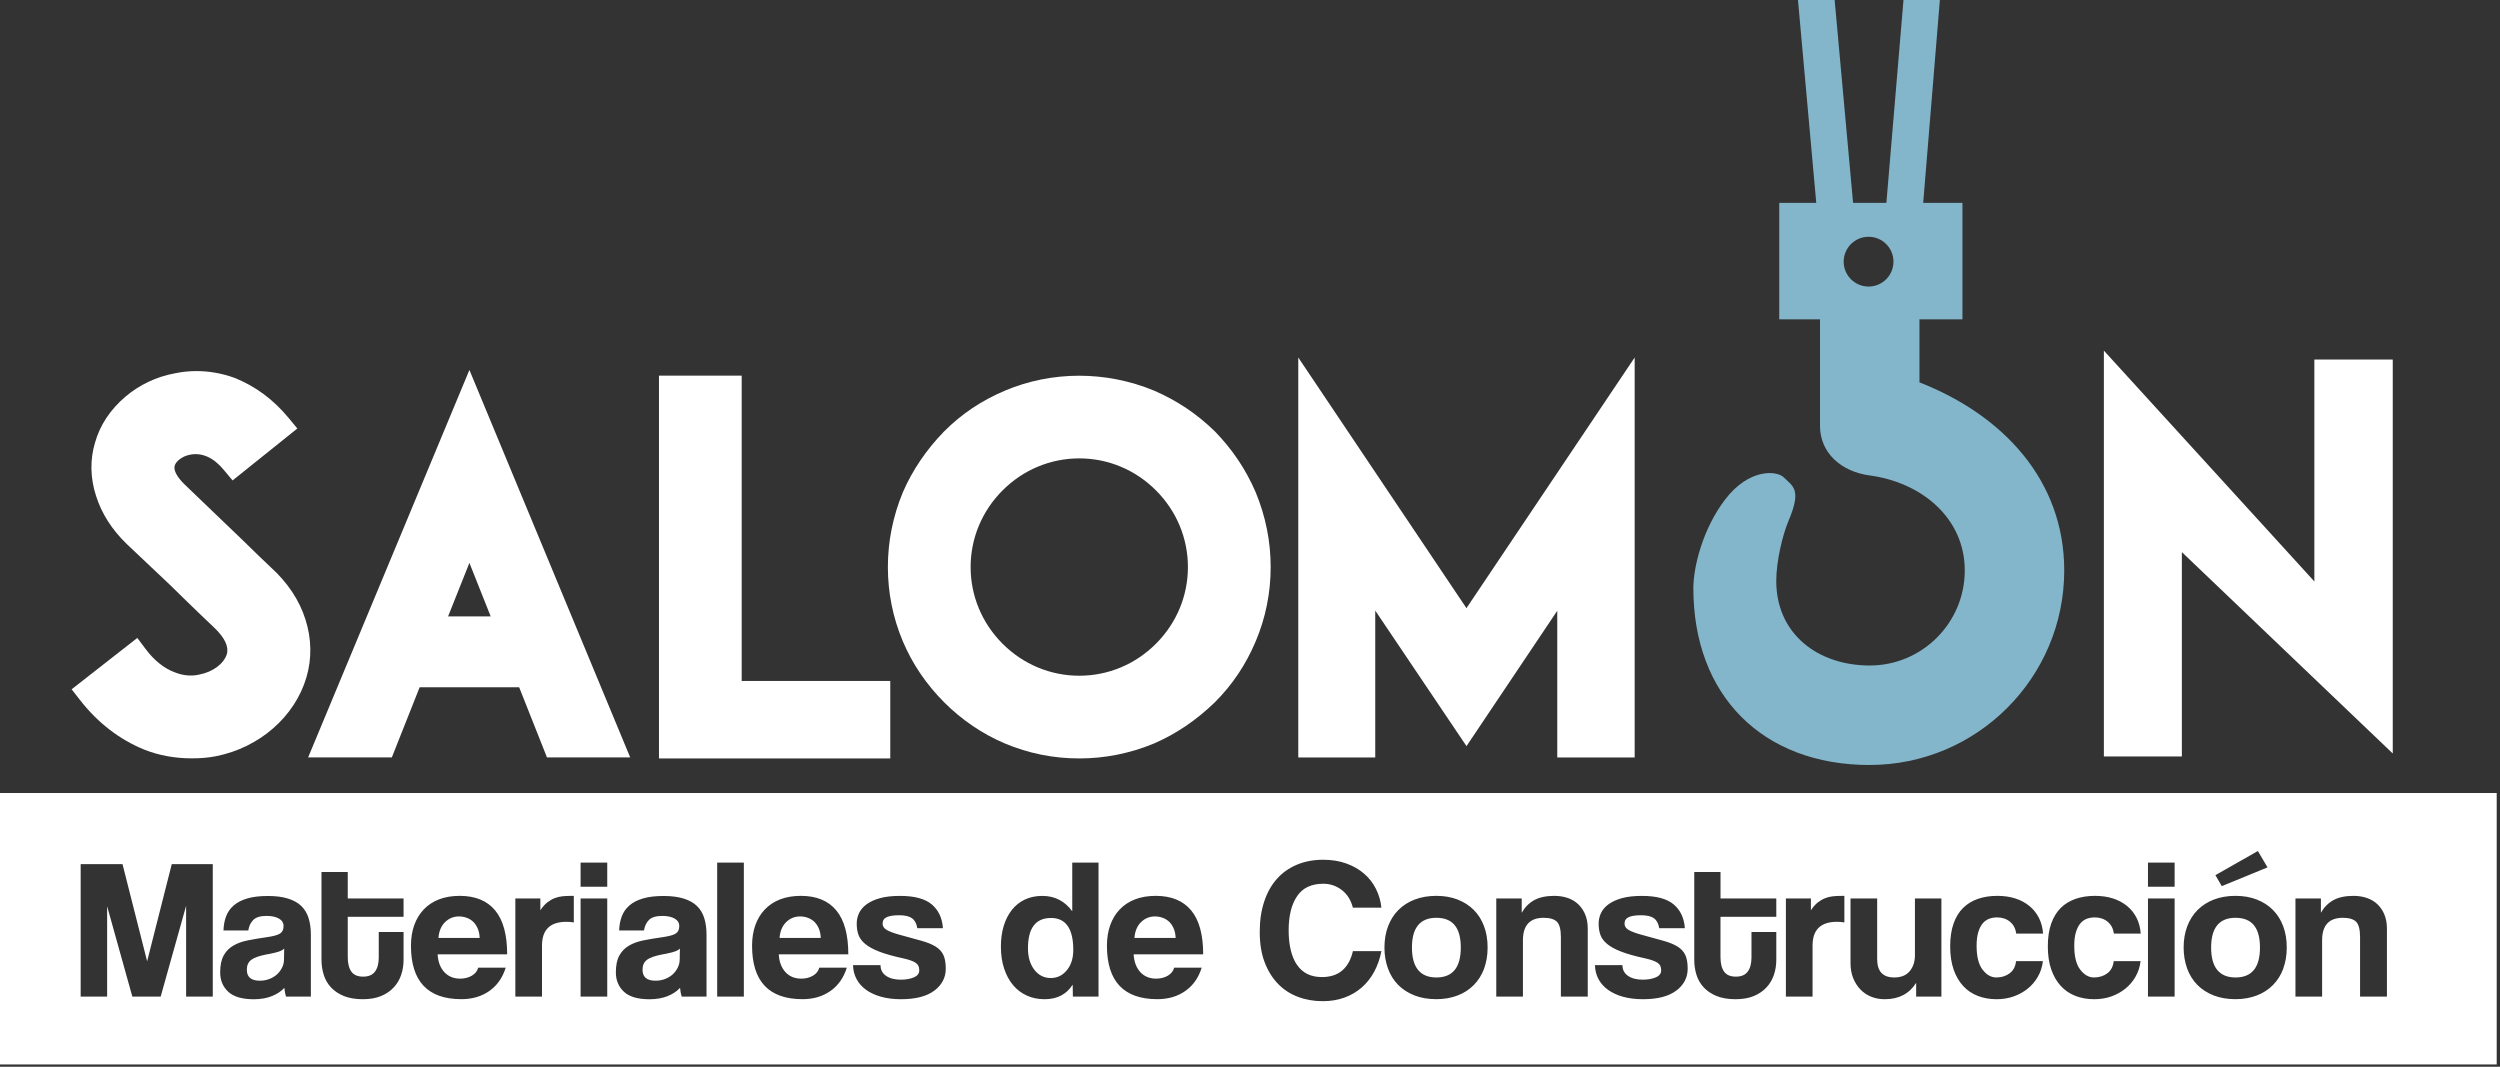 <svg width="382" height="163" viewBox="0 0 382 163" fill="none" xmlns="http://www.w3.org/2000/svg">
<rect x="0" y="0" width="382" height="163" fill="#333333" stroke="none"/>
<path d="M160.583 140.27C158.239 140.27 157.073 141.815 157.073 144.904C157.073 146.244 157.398 147.337 158.047 148.179C158.696 149.02 159.531 149.441 160.553 149.441C161.574 149.441 162.356 149.044 163.011 148.251C163.672 147.458 163.996 146.424 163.996 145.144C163.996 141.893 162.854 140.264 160.583 140.264V140.27Z" fill="white"/>
<path d="M178.636 140.835C178.342 140.559 178.011 140.36 177.633 140.228C177.254 140.096 176.869 140.03 176.473 140.03C175.661 140.03 174.952 140.318 174.357 140.895C173.762 141.472 173.42 142.283 173.342 143.317H179.64C179.616 142.77 179.52 142.283 179.339 141.869C179.159 141.454 178.925 141.106 178.636 140.835Z" fill="white"/>
<path d="M219.477 140.24C216.989 140.24 215.745 141.755 215.745 144.783C215.745 147.812 216.989 149.357 219.477 149.357C221.965 149.357 223.209 147.836 223.209 144.783C223.209 141.731 221.965 140.24 219.477 140.24Z" fill="white"/>
<path d="M72.29 140.835C71.996 140.559 71.665 140.36 71.287 140.228C70.914 140.096 70.523 140.03 70.127 140.03C69.309 140.03 68.606 140.318 68.011 140.895C67.416 141.472 67.074 142.283 66.996 143.317H73.294C73.276 142.77 73.174 142.283 72.993 141.869C72.813 141.454 72.579 141.106 72.29 140.835Z" fill="white"/>
<path d="M101.25 145.823C100.078 146.046 99.273 146.334 98.834 146.677C98.396 147.025 98.179 147.518 98.179 148.173C98.179 149.291 98.834 149.85 100.156 149.85C100.679 149.85 101.166 149.766 101.617 149.591C102.067 149.417 102.452 149.189 102.777 148.894C103.101 148.6 103.359 148.251 103.558 147.86C103.756 147.464 103.858 147.043 103.858 146.592L103.888 144.946C103.678 145.15 103.378 145.312 102.981 145.433C102.584 145.553 102.007 145.685 101.256 145.829L101.25 145.823Z" fill="white"/>
<path d="M40.787 145.823C39.615 146.046 38.81 146.334 38.371 146.677C37.933 147.025 37.716 147.518 37.716 148.173C37.716 149.291 38.371 149.85 39.694 149.85C40.216 149.85 40.703 149.766 41.154 149.591C41.605 149.417 41.989 149.189 42.314 148.894C42.638 148.6 42.897 148.251 43.095 147.86C43.293 147.464 43.395 147.043 43.395 146.592L43.425 144.946C43.215 145.15 42.915 145.312 42.518 145.433C42.121 145.553 41.544 145.685 40.793 145.829L40.787 145.823Z" fill="white"/>
<path d="M124.411 140.835C124.116 140.559 123.786 140.36 123.407 140.228C123.034 140.096 122.644 140.03 122.247 140.03C121.43 140.03 120.727 140.318 120.132 140.895C119.537 141.472 119.194 142.283 119.116 143.317H125.414C125.39 142.77 125.294 142.283 125.114 141.869C124.934 141.454 124.699 141.106 124.411 140.835Z" fill="white"/>
<path d="M0 121.171V162.65H381.496V121.171H0ZM345.005 130.036L346.478 132.536L339.489 135.402L338.515 133.725L345.005 130.036ZM32.512 152.283H28.438V138.413L24.549 152.283H20.222L16.37 138.479V152.283H12.326V132.043H18.72L22.482 146.886L26.244 132.043H32.512V152.283ZM47.494 152.283H43.702C43.576 151.898 43.492 151.448 43.45 150.943C42.969 151.472 42.332 151.892 41.538 152.211C40.745 152.524 39.826 152.686 38.78 152.686C37.001 152.686 35.703 152.307 34.88 151.544C34.056 150.781 33.642 149.789 33.642 148.575C33.642 147.499 33.822 146.64 34.177 145.997C34.531 145.354 35.024 144.855 35.649 144.489C36.274 144.122 37.025 143.852 37.891 143.683C38.756 143.509 39.706 143.353 40.727 143.209C41.749 143.064 42.44 142.878 42.794 142.644C43.149 142.409 43.329 142.031 43.329 141.502C43.329 141.015 43.095 140.63 42.626 140.36C42.157 140.09 41.526 139.951 40.727 139.951C39.79 139.951 39.117 140.156 38.708 140.558C38.299 140.967 38.041 141.502 37.939 142.175H34.147C34.171 141.406 34.297 140.691 34.537 140.042C34.778 139.393 35.162 138.834 35.697 138.365C36.232 137.896 36.923 137.536 37.782 137.283C38.636 137.031 39.681 136.905 40.919 136.905C42.157 136.905 43.161 137.037 44.008 137.301C44.856 137.566 45.535 137.944 46.046 138.443C46.556 138.942 46.929 139.561 47.157 140.3C47.386 141.045 47.5 141.88 47.5 142.818V152.295L47.494 152.283ZM61.665 140.09H53.137V146.243C53.137 147.199 53.317 147.938 53.684 148.455C54.05 148.972 54.651 149.23 55.487 149.23C56.322 149.23 56.905 148.978 57.29 148.473C57.674 147.968 57.873 147.241 57.873 146.31V142.409H61.665V146.676C61.665 147.469 61.544 148.227 61.304 148.948C61.064 149.669 60.685 150.312 60.174 150.865C59.663 151.424 59.014 151.868 58.233 152.193C57.452 152.517 56.514 152.68 55.427 152.68C54.339 152.68 53.335 152.517 52.542 152.193C51.749 151.868 51.094 151.43 50.583 150.883C50.072 150.336 49.699 149.693 49.471 148.966C49.243 148.233 49.123 147.463 49.123 146.646V133.239H53.137V137.289H61.665V140.096V140.09ZM67.885 148.533C68.504 149.2 69.309 149.537 70.312 149.537C70.98 149.537 71.568 149.392 72.085 149.092C72.596 148.798 72.927 148.389 73.071 147.86H77.272C76.791 149.405 75.955 150.594 74.766 151.424C73.576 152.259 72.151 152.674 70.505 152.674C65.367 152.674 62.794 149.951 62.794 144.507C62.794 143.347 62.963 142.301 63.293 141.364C63.63 140.432 64.117 139.627 64.754 138.96C65.391 138.287 66.166 137.776 67.085 137.421C68.005 137.067 69.062 136.887 70.252 136.887C72.632 136.887 74.435 137.632 75.661 139.11C76.887 140.594 77.494 142.83 77.494 145.817H66.869C66.929 146.959 67.272 147.86 67.885 148.533ZM87.68 140.943C87.308 140.883 86.929 140.853 86.55 140.853C84.062 140.853 82.818 142.061 82.818 144.483V152.283H78.744V137.289H82.566V139.086C82.903 138.581 83.251 138.185 83.618 137.896C83.984 137.614 84.357 137.391 84.748 137.241C85.132 137.091 85.523 136.995 85.925 136.953C86.322 136.911 86.731 136.893 87.145 136.893H87.68V140.943ZM92.788 152.283H88.714V137.289H92.788V152.283ZM92.788 135.492H88.714V131.802H92.788V135.492ZM107.957 152.283H104.165C104.038 151.898 103.954 151.448 103.912 150.943C103.431 151.472 102.794 151.892 102.001 152.211C101.208 152.524 100.288 152.686 99.243 152.686C97.464 152.686 96.166 152.307 95.342 151.544C94.519 150.781 94.104 149.789 94.104 148.575C94.104 147.499 94.279 146.64 94.639 145.997C94.994 145.354 95.487 144.855 96.112 144.489C96.737 144.122 97.488 143.852 98.353 143.683C99.219 143.509 100.168 143.353 101.19 143.209C102.211 143.064 102.902 142.878 103.257 142.644C103.612 142.409 103.792 142.031 103.792 141.502C103.792 141.015 103.558 140.63 103.089 140.36C102.62 140.09 101.989 139.951 101.19 139.951C100.252 139.951 99.573 140.156 99.171 140.558C98.762 140.967 98.504 141.502 98.401 142.175H94.609C94.627 141.406 94.76 140.691 95 140.042C95.24 139.393 95.625 138.834 96.16 138.365C96.695 137.896 97.386 137.536 98.245 137.283C99.098 137.031 100.144 136.905 101.376 136.905C102.608 136.905 103.618 137.037 104.465 137.301C105.312 137.566 105.991 137.944 106.502 138.443C107.013 138.942 107.386 139.561 107.614 140.3C107.842 141.045 107.957 141.88 107.957 142.818V152.295V152.283ZM113.66 152.283H109.585V131.802H113.66V152.283ZM120.006 148.533C120.625 149.2 121.43 149.537 122.434 149.537C123.101 149.537 123.69 149.392 124.207 149.092C124.717 148.798 125.048 148.389 125.192 147.86H129.393C128.912 149.405 128.077 150.594 126.887 151.424C125.697 152.259 124.273 152.674 122.626 152.674C117.488 152.674 114.916 149.951 114.916 144.507C114.916 143.347 115.084 142.301 115.414 141.364C115.751 140.432 116.232 139.627 116.875 138.96C117.512 138.287 118.287 137.776 119.213 137.421C120.132 137.067 121.19 136.887 122.38 136.887C124.759 136.887 126.562 137.632 127.788 139.11C129.014 140.594 129.621 142.83 129.621 145.817H118.996C119.056 146.959 119.399 147.86 120.012 148.533H120.006ZM142.782 151.352C141.634 152.235 139.928 152.68 137.674 152.68C136.568 152.68 135.565 152.56 134.663 152.313C133.768 152.067 132.999 151.718 132.362 151.261C131.725 150.805 131.232 150.258 130.889 149.615C130.547 148.978 130.36 148.263 130.342 147.469H134.543C134.543 148.179 134.832 148.725 135.402 149.116C135.979 149.507 136.725 149.693 137.644 149.693C138.419 149.693 139.08 149.579 139.633 149.344C140.186 149.11 140.463 148.749 140.463 148.263C140.463 147.716 140.258 147.319 139.85 147.073C139.441 146.826 138.822 146.616 137.987 146.43C136.484 146.105 135.27 145.763 134.351 145.408C133.431 145.054 132.716 144.663 132.205 144.236C131.695 143.81 131.346 143.341 131.172 142.836C130.991 142.331 130.907 141.76 130.907 141.129C130.907 140.558 131.027 140.024 131.268 139.513C131.508 139.008 131.893 138.557 132.416 138.173C132.938 137.788 133.618 137.475 134.453 137.241C135.288 137.007 136.31 136.893 137.524 136.893C139.741 136.893 141.358 137.331 142.386 138.203C143.407 139.074 143.972 140.282 144.08 141.826H140.162C140.06 141.135 139.789 140.63 139.363 140.318C138.936 140.005 138.281 139.849 137.404 139.849C136.526 139.849 135.937 139.945 135.505 140.138C135.078 140.33 134.862 140.661 134.862 141.129C134.862 141.538 135.078 141.862 135.505 142.103C135.931 142.349 136.556 142.578 137.368 142.806C138.702 143.173 139.832 143.479 140.751 143.737C141.67 143.99 142.404 144.29 142.963 144.633C143.515 144.981 143.912 145.408 144.152 145.931C144.393 146.448 144.513 147.145 144.513 148.022C144.513 149.362 143.936 150.474 142.788 151.358L142.782 151.352ZM167.854 152.283H163.936L163.906 150.456C162.962 151.941 161.532 152.68 159.609 152.68C158.63 152.68 157.728 152.499 156.917 152.133C156.1 151.766 155.402 151.237 154.813 150.546C154.231 149.855 153.768 149.014 153.437 148.016C153.101 147.019 152.938 145.895 152.938 144.633C152.938 143.497 153.077 142.457 153.359 141.508C153.642 140.564 154.056 139.747 154.597 139.056C155.138 138.365 155.805 137.83 156.586 137.457C157.368 137.085 158.263 136.893 159.267 136.893C161.166 136.893 162.692 137.674 163.84 139.242V131.802H167.854V152.283ZM174.231 148.533C174.85 149.2 175.655 149.537 176.658 149.537C177.325 149.537 177.914 149.392 178.431 149.092C178.942 148.798 179.273 148.389 179.417 147.86H183.618C183.137 149.405 182.301 150.594 181.111 151.424C179.922 152.259 178.497 152.674 176.851 152.674C171.712 152.674 169.14 149.951 169.14 144.507C169.14 143.347 169.309 142.301 169.639 141.364C169.976 140.432 170.456 139.627 171.099 138.96C171.737 138.287 172.512 137.776 173.437 137.421C174.357 137.067 175.414 136.887 176.604 136.887C178.984 136.887 180.787 137.632 182.013 139.11C183.239 140.594 183.846 142.83 183.846 145.817H173.221C173.281 146.959 173.624 147.86 174.237 148.533H174.231ZM198.179 147.421C199.026 148.671 200.294 149.296 201.989 149.296C203.287 149.296 204.327 148.954 205.108 148.275C205.889 147.596 206.43 146.616 206.724 145.33H211.081C210.853 146.49 210.486 147.536 209.982 148.473C209.483 149.405 208.846 150.21 208.083 150.877C207.319 151.55 206.436 152.067 205.432 152.433C204.429 152.8 203.323 152.98 202.109 152.98C200.751 152.98 199.483 152.758 198.299 152.307C197.121 151.862 196.099 151.189 195.246 150.294C194.387 149.399 193.714 148.299 193.221 146.989C192.728 145.679 192.488 144.146 192.488 142.403C192.488 140.661 192.71 139.158 193.161 137.788C193.611 136.418 194.255 135.258 195.09 134.314C195.925 133.371 196.941 132.644 198.149 132.133C199.351 131.628 200.691 131.37 202.175 131.37C203.473 131.37 204.645 131.556 205.703 131.935C206.755 132.313 207.668 132.83 208.431 133.491C209.194 134.152 209.801 134.927 210.246 135.823C210.697 136.718 210.973 137.668 211.075 138.689H206.718C206.424 137.53 205.859 136.634 205.024 135.991C204.188 135.354 203.245 135.036 202.199 135.036C200.384 135.036 199.044 135.667 198.191 136.941C197.331 138.209 196.905 139.951 196.905 142.169C196.905 144.386 197.331 146.177 198.173 147.427L198.179 147.421ZM226.766 148.028C226.4 148.996 225.877 149.819 225.198 150.51C224.519 151.201 223.696 151.736 222.722 152.109C221.748 152.481 220.673 152.674 219.477 152.674C218.221 152.674 217.103 152.481 216.123 152.097C215.144 151.712 214.309 151.171 213.629 150.48C212.95 149.789 212.434 148.96 212.079 147.98C211.724 147.007 211.544 145.937 211.544 144.777C211.544 143.617 211.724 142.524 212.091 141.55C212.458 140.576 212.986 139.741 213.672 139.05C214.363 138.359 215.192 137.824 216.166 137.451C217.139 137.079 218.239 136.887 219.471 136.887C220.703 136.887 221.766 137.079 222.728 137.451C223.69 137.83 224.507 138.353 225.192 139.038C225.871 139.717 226.394 140.546 226.76 141.52C227.127 142.493 227.307 143.581 227.307 144.777C227.307 145.973 227.121 147.061 226.76 148.022L226.766 148.028ZM242.608 152.283H238.503V143.203C238.503 142.043 238.305 141.262 237.908 140.853C237.512 140.45 236.833 140.24 235.871 140.24C233.762 140.24 232.704 141.388 232.704 143.683V152.277H228.629V137.283H232.518V139.477C232.998 138.623 233.635 137.98 234.429 137.542C235.222 137.109 236.25 136.887 237.5 136.887C238.233 136.887 238.912 136.995 239.537 137.205C240.162 137.415 240.703 137.74 241.153 138.167C241.604 138.593 241.959 139.116 242.217 139.735C242.476 140.354 242.608 141.069 242.608 141.88V152.271V152.283ZM256.147 151.352C255 152.235 253.293 152.68 251.039 152.68C249.934 152.68 248.93 152.56 248.028 152.313C247.133 152.067 246.364 151.718 245.727 151.261C245.09 150.805 244.597 150.258 244.254 149.615C243.912 148.978 243.726 148.263 243.708 147.469H247.908C247.908 148.179 248.197 148.725 248.768 149.116C249.345 149.507 250.09 149.693 251.009 149.693C251.784 149.693 252.446 149.579 252.998 149.344C253.551 149.11 253.828 148.749 253.828 148.263C253.828 147.716 253.623 147.319 253.215 147.073C252.806 146.826 252.187 146.616 251.352 146.43C249.849 146.105 248.635 145.763 247.716 145.408C246.797 145.054 246.081 144.663 245.571 144.236C245.06 143.81 244.711 143.341 244.537 142.836C244.357 142.331 244.272 141.76 244.272 141.129C244.272 140.558 244.393 140.024 244.633 139.513C244.873 139.008 245.258 138.557 245.781 138.173C246.304 137.788 246.983 137.475 247.818 137.241C248.653 137.007 249.675 136.893 250.889 136.893C253.107 136.893 254.723 137.331 255.751 138.203C256.772 139.074 257.337 140.282 257.446 141.826H253.527C253.425 141.135 253.155 140.63 252.728 140.318C252.301 140.005 251.646 139.849 250.769 139.849C249.891 139.849 249.302 139.945 248.87 140.138C248.443 140.33 248.227 140.661 248.227 141.129C248.227 141.538 248.443 141.862 248.87 142.103C249.296 142.349 249.921 142.578 250.733 142.806C252.073 143.173 253.197 143.479 254.116 143.737C255.036 143.99 255.769 144.29 256.328 144.633C256.881 144.981 257.277 145.408 257.518 145.931C257.758 146.448 257.878 147.145 257.878 148.022C257.878 149.362 257.301 150.474 256.153 151.358L256.147 151.352ZM271.412 140.09H262.89V146.243C262.89 147.199 263.07 147.938 263.437 148.455C263.804 148.972 264.405 149.23 265.24 149.23C266.075 149.23 266.658 148.978 267.043 148.473C267.427 147.968 267.626 147.241 267.626 146.31V142.409H271.418V146.676C271.418 147.469 271.298 148.227 271.057 148.948C270.817 149.669 270.438 150.312 269.927 150.865C269.417 151.424 268.768 151.868 267.986 152.193C267.205 152.517 266.268 152.68 265.18 152.68C264.092 152.68 263.089 152.517 262.295 152.193C261.502 151.868 260.847 151.43 260.336 150.883C259.825 150.336 259.453 149.693 259.224 148.966C258.996 148.233 258.882 147.463 258.882 146.646V133.239H262.896V137.289H271.418V140.096L271.412 140.09ZM281.82 140.943C281.448 140.883 281.069 140.853 280.691 140.853C278.203 140.853 276.959 142.061 276.959 144.483V152.283H272.884V137.289H276.706V139.086C277.043 138.581 277.391 138.185 277.758 137.896C278.125 137.614 278.497 137.391 278.888 137.241C279.272 137.091 279.663 136.995 280.066 136.953C280.462 136.911 280.871 136.893 281.286 136.893H281.82V140.943ZM296.646 152.283H292.788V150.18C291.742 151.844 290.144 152.68 287.992 152.68C287.217 152.68 286.514 152.548 285.877 152.283C285.24 152.019 284.693 151.64 284.23 151.153C283.774 150.667 283.413 150.084 283.149 149.417C282.89 148.749 282.758 147.998 282.758 147.163V137.289H286.832V146.556C286.832 148.425 287.698 149.356 289.435 149.356C290.48 149.356 291.268 149.038 291.802 148.401C292.337 147.758 292.602 146.941 292.602 145.943V137.289H296.646V152.283ZM302.944 148.167C303.551 148.96 304.248 149.356 305.042 149.356C305.835 149.356 306.514 149.14 307.079 148.719C307.644 148.293 307.968 147.674 308.052 146.862H312.157C312.055 147.734 311.796 148.527 311.388 149.236C310.979 149.951 310.462 150.558 309.837 151.063C309.212 151.568 308.497 151.965 307.692 152.253C306.887 152.536 306.015 152.68 305.072 152.68C304.026 152.68 303.07 152.511 302.205 152.175C301.34 151.838 300.589 151.334 299.964 150.649C299.339 149.969 298.852 149.122 298.503 148.118C298.161 147.115 297.986 145.937 297.986 144.597C297.986 143.257 298.161 142.097 298.503 141.123C298.846 140.15 299.332 139.35 299.964 138.731C300.589 138.112 301.346 137.65 302.235 137.343C303.125 137.037 304.11 136.887 305.198 136.887C306.201 136.887 307.115 137.019 307.938 137.283C308.762 137.548 309.483 137.932 310.102 138.443C310.721 138.948 311.201 139.561 311.556 140.27C311.911 140.985 312.121 141.772 312.181 142.65H308.076C307.974 141.88 307.656 141.274 307.121 140.835C306.586 140.396 305.931 140.18 305.162 140.18C304.723 140.18 304.314 140.252 303.936 140.39C303.563 140.534 303.233 140.769 302.95 141.105C302.668 141.442 302.445 141.886 302.277 142.445C302.109 143.004 302.025 143.689 302.025 144.501C302.025 146.147 302.325 147.367 302.932 148.155L302.944 148.167ZM317.866 148.167C318.473 148.96 319.17 149.356 319.963 149.356C320.757 149.356 321.436 149.14 322.001 148.719C322.566 148.293 322.89 147.674 322.974 146.862H327.079C326.977 147.734 326.718 148.527 326.31 149.236C325.901 149.951 325.384 150.558 324.759 151.063C324.134 151.568 323.419 151.965 322.614 152.253C321.808 152.536 320.937 152.68 319.993 152.68C318.948 152.68 317.992 152.511 317.127 152.175C316.262 151.838 315.51 151.334 314.885 150.649C314.26 149.969 313.774 149.122 313.425 148.118C313.082 147.115 312.908 145.937 312.908 144.597C312.908 143.257 313.082 142.097 313.425 141.123C313.774 140.15 314.254 139.35 314.885 138.731C315.51 138.112 316.268 137.65 317.157 137.343C318.046 137.037 319.032 136.887 320.12 136.887C321.123 136.887 322.037 137.019 322.86 137.283C323.683 137.548 324.405 137.932 325.024 138.443C325.643 138.948 326.123 139.561 326.478 140.27C326.832 140.985 327.043 141.772 327.103 142.65H322.998C322.896 141.88 322.578 141.274 322.043 140.835C321.508 140.396 320.853 140.18 320.084 140.18C319.645 140.18 319.236 140.252 318.858 140.39C318.485 140.534 318.155 140.769 317.872 141.105C317.59 141.442 317.367 141.886 317.199 142.445C317.031 143.004 316.947 143.689 316.947 144.501C316.947 146.147 317.247 147.367 317.854 148.155L317.866 148.167ZM332.283 152.283H328.209V137.289H332.283V152.283ZM332.283 135.492H328.209V131.802H332.283V135.492ZM348.882 148.028C348.515 148.996 347.992 149.819 347.313 150.51C346.634 151.201 345.811 151.736 344.837 152.109C343.864 152.481 342.782 152.674 341.592 152.674C340.336 152.674 339.218 152.481 338.239 152.097C337.259 151.712 336.424 151.171 335.745 150.48C335.066 149.789 334.549 148.96 334.194 147.98C333.84 147.007 333.659 145.937 333.659 144.777C333.659 143.617 333.84 142.524 334.206 141.55C334.573 140.576 335.102 139.741 335.787 139.05C336.478 138.359 337.307 137.824 338.281 137.451C339.254 137.079 340.354 136.887 341.586 136.887C342.818 136.887 343.882 137.079 344.843 137.451C345.805 137.83 346.622 138.353 347.301 139.038C347.98 139.717 348.503 140.546 348.87 141.52C349.236 142.493 349.417 143.581 349.417 144.777C349.417 145.973 349.23 147.061 348.87 148.022L348.882 148.028ZM364.723 152.283H360.618V143.203C360.618 142.043 360.42 141.262 360.023 140.853C359.627 140.45 358.948 140.24 357.986 140.24C355.877 140.24 354.819 141.388 354.819 143.683V152.277H350.745V137.283H354.633V139.477C355.114 138.623 355.751 137.98 356.544 137.542C357.337 137.109 358.365 136.887 359.615 136.887C360.348 136.887 361.027 136.995 361.652 137.205C362.277 137.415 362.818 137.74 363.269 138.167C363.719 138.593 364.074 139.116 364.332 139.735C364.591 140.354 364.723 141.069 364.723 141.88V152.271V152.283Z" fill="white"/>
<path d="M341.592 140.24C339.104 140.24 337.86 141.755 337.86 144.783C337.86 147.812 339.104 149.357 341.592 149.357C344.08 149.357 345.324 147.836 345.324 144.783C345.324 141.731 344.08 140.24 341.592 140.24Z" fill="white"/>
<path d="M30.457 103.077C29.261 103.347 27.945 103.245 26.653 102.71C25.072 102.127 23.546 100.901 22.248 99.165L20.98 97.476L10.944 105.324L12.218 106.953C14.94 110.451 18.264 113.011 22.104 114.567C24.327 115.439 26.749 115.877 29.309 115.877C30.679 115.877 31.893 115.769 33.005 115.547C39.646 114.237 45.066 109.501 46.827 103.479C47.669 100.625 47.608 97.566 46.671 94.651C45.745 91.707 43.943 89.008 41.352 86.659C40.451 85.805 38.72 84.165 37.266 82.716L28.191 74.008C27.044 72.891 26.497 71.857 26.689 71.16C26.869 70.529 27.759 69.724 29.039 69.477C30.884 69.117 32.651 69.922 34.231 71.839L35.535 73.413L45.433 65.475L44.093 63.852C41.767 61.04 38.997 58.99 35.806 57.728C33.907 57.043 31.959 56.701 30.012 56.701C28.858 56.701 27.711 56.827 26.671 57.055C23.931 57.554 21.346 58.774 19.183 60.595C16.839 62.59 15.265 64.976 14.514 67.656C13.738 70.24 13.792 73.047 14.67 75.751C15.517 78.456 17.104 80.943 19.399 83.155L26.028 89.423C26.377 89.772 30.301 93.624 32.723 95.895C34.345 97.44 34.988 98.81 34.658 99.952C34.219 101.406 32.53 102.68 30.475 103.065L30.457 103.077Z" fill="white"/>
<path d="M59.874 115.727L64.123 105.012H79.327L83.576 115.727H96.292L71.725 56.532L47.085 115.727H59.874ZM71.725 86.009L74.976 94.182H68.468L71.725 86.009Z" fill="white"/>
<path d="M136.033 104.051H113.329V57.398H100.691V115.889H136.033V104.051Z" fill="white"/>
<path d="M144.255 107.302C146.989 110.03 150.114 112.151 153.558 113.606C157.145 115.12 160.967 115.889 164.91 115.889C168.852 115.889 172.656 115.12 176.346 113.6C179.693 112.151 182.812 110.042 185.637 107.302C188.317 104.621 190.354 101.581 191.869 97.999C193.389 94.405 194.158 90.583 194.158 86.647C194.158 82.71 193.389 78.9 191.863 75.204C190.354 71.713 188.323 68.684 185.619 65.901C182.872 63.227 179.844 61.202 176.328 59.681C168.972 56.641 160.715 56.665 153.564 59.688C149.988 61.196 146.941 63.233 144.237 65.944C141.52 68.744 139.411 71.857 137.951 75.234C136.436 78.9 135.667 82.74 135.667 86.647C135.667 90.553 136.436 94.405 137.957 97.999C139.411 101.442 141.532 104.573 144.261 107.302H144.255ZM153.197 74.928C156.346 71.779 160.511 70.042 164.916 70.042C169.321 70.042 173.479 71.779 176.628 74.928C179.778 78.077 181.514 82.242 181.514 86.647C181.514 91.052 179.778 95.21 176.628 98.365C173.479 101.514 169.321 103.251 164.916 103.251C160.511 103.251 156.346 101.514 153.197 98.365C150.048 95.216 148.311 91.052 148.311 86.647C148.311 82.242 150.048 78.083 153.197 74.928Z" fill="white"/>
<path d="M210.138 93.299L224.08 114.008L237.95 93.323V115.745H249.777V54.627L224.074 92.927L198.377 54.627V115.745H210.138V93.299Z" fill="white"/>
<path d="M333.389 84.363L365.612 115.132V54.934H353.635V88.846L321.472 53.576V115.583H333.389V84.363Z" fill="white"/>
<path d="M285.691 116.887C302.085 116.887 315.415 103.552 315.415 87.163C315.415 73.401 306.082 63.431 293.293 58.425V48.972C293.293 48.912 293.287 48.852 293.287 48.798H299.862V30.998H293.864L296.412 0H290.853L288.239 30.998H283.149L280.331 0H274.73L277.524 30.998H271.869V48.798H278.101C278.101 48.852 278.095 48.912 278.095 48.972V65.048C278.095 69.249 281.376 72.073 285.697 72.65C293.63 73.714 300.216 79.165 300.216 87.169C300.216 95.174 293.702 101.689 285.697 101.689C277.692 101.689 271.412 96.791 271.412 88.786C271.412 85.643 272.422 81.629 273.287 79.585C275.337 74.736 273.948 74.327 272.566 72.945C271.533 71.905 267.272 71.502 263.582 76.346C260.162 80.835 258.744 86.659 258.744 89.88C258.744 106.274 269.315 116.893 285.703 116.893L285.691 116.887ZM285.517 43.786C283.42 43.786 281.713 42.079 281.713 39.982C281.713 37.885 283.414 36.178 285.517 36.178C287.62 36.178 289.321 37.879 289.321 39.982C289.321 42.085 287.62 43.786 285.517 43.786Z" fill="#83B6CB"/>
</svg>
